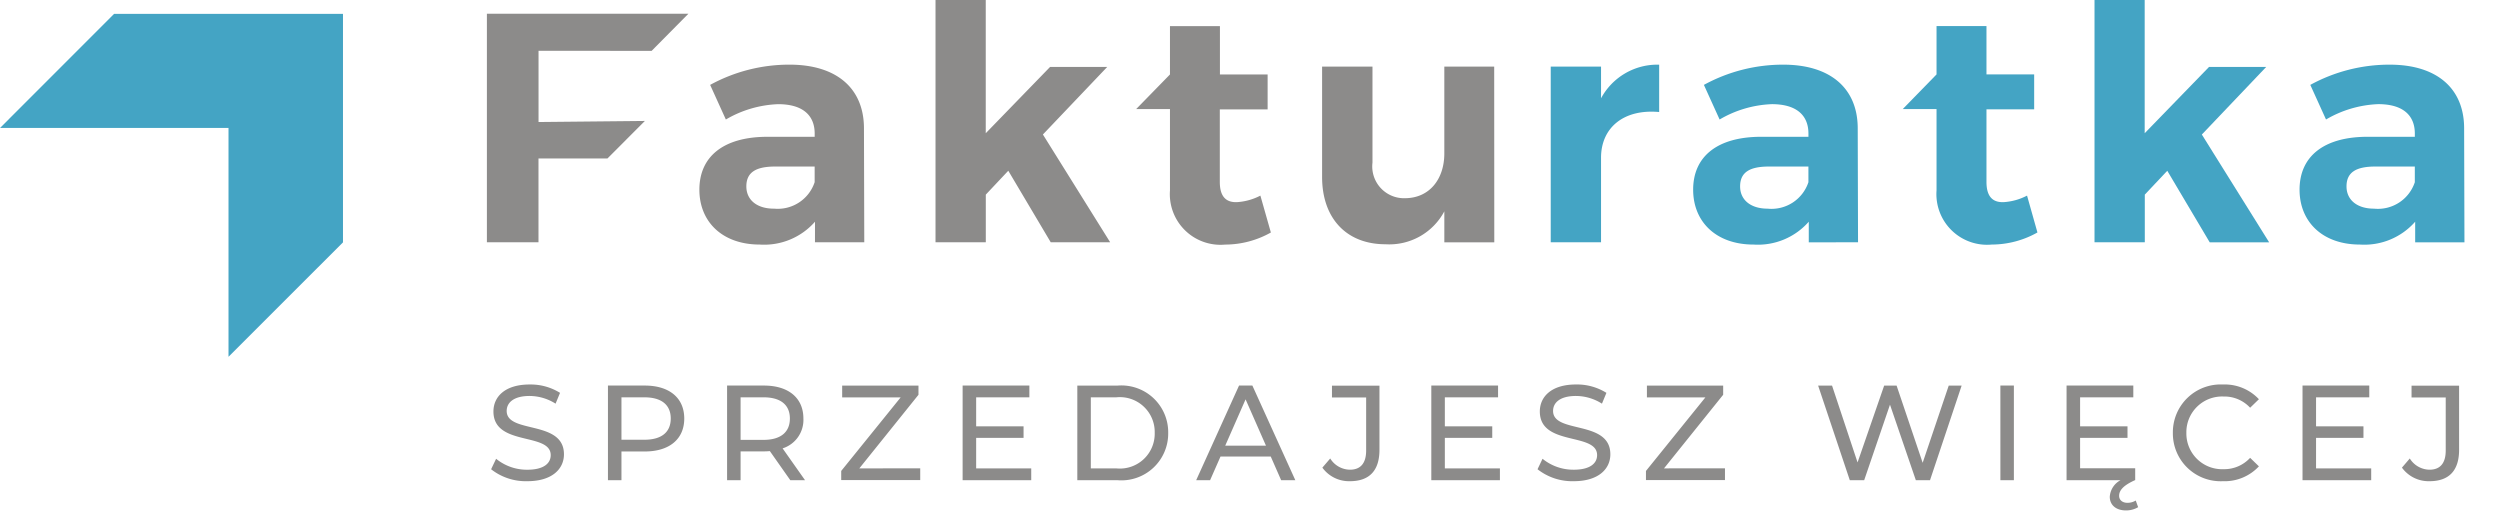 <svg id="Group_2146" data-name="Group 2146"
    xmlns="http://www.w3.org/2000/svg" width="191.007" height="39.396" viewBox="0 0 191.007 39.396">
    <path id="Path_10393" data-name="Path 10393" d="M160.193,6.648h-3.844V20.071h3.844V13.61c0-2.27,1.7-3.742,4.441-3.492V6.5a4.884,4.884,0,0,0-4.441,2.57Z" transform="translate(-37.869 -1.559)" fill="#44a4c4"/>
    <path id="Path_10394" data-name="Path 10394" d="M183.259,20.071l-.024-8.758c-.025-3.019-2.1-4.814-5.689-4.814a12.575,12.575,0,0,0-6.063,1.546l1.2,2.644a8.5,8.5,0,0,1,3.993-1.172c1.847,0,2.794.823,2.794,2.246v.247h-3.693c-3.293.025-5.115,1.518-5.115,4.042,0,2.446,1.746,4.192,4.616,4.192a5.165,5.165,0,0,0,4.217-1.746v1.574Zm-3.791-4.591a2.97,2.97,0,0,1-3.119,2.021c-1.3,0-2.1-.674-2.1-1.7,0-1.073.724-1.518,2.2-1.518h3.019Z" transform="translate(-41.3 -1.559)" fill="#44a4c4"/>
    <path id="Path_10395" data-name="Path 10395" d="M216.559,13.049l3.243,5.467h4.541L219.2,10.28l4.915-5.163h-4.367l-4.915,5.063V0H211V18.513h3.842V14.87Z" transform="translate(-50.973 -0.001)" fill="#44a4c4"/>
    <path id="Path_10396" data-name="Path 10396" d="M244.206,20.073l-.025-8.76c-.024-3.019-2.1-4.814-5.689-4.814a12.575,12.575,0,0,0-6.063,1.546l1.2,2.644a8.508,8.508,0,0,1,3.992-1.173c1.847,0,2.794.823,2.794,2.246v.248h-3.692c-3.293.025-5.115,1.518-5.115,4.042,0,2.446,1.746,4.192,4.616,4.192a5.165,5.165,0,0,0,4.217-1.746v1.576Zm-3.792-4.593a2.97,2.97,0,0,1-3.119,2.021c-1.3,0-2.1-.674-2.1-1.7,0-1.073.724-1.518,2.2-1.518h3.019Z" transform="translate(-55.915 -1.559)" fill="#44a4c4"/>
    <path id="Path_10397" data-name="Path 10397" d="M201.226,15.574a4.46,4.46,0,0,1-1.8.5c-.823.025-1.3-.424-1.3-1.546V8.984h3.644V6.315h-3.644V2.622h-3.815V6.315l-2.582,2.647h2.582v6.21a3.87,3.87,0,0,0,4.217,4.142,7.145,7.145,0,0,0,3.492-.924Z" transform="translate(-46.354 -0.629)" fill="#44a4c4"/>
    <path id="Path_10398" data-name="Path 10398" d="M79.616,18.513h3.767l-.024-8.758c-.025-3.019-2.1-4.815-5.689-4.815a12.587,12.587,0,0,0-6.063,1.547l1.2,2.645A8.5,8.5,0,0,1,76.8,7.96c1.847,0,2.794.823,2.794,2.246v.247H75.9c-3.293.025-5.115,1.518-5.115,4.042,0,2.445,1.746,4.191,4.616,4.191a5.161,5.161,0,0,0,4.217-1.746Zm-3.143-2.57c-1.3,0-2.1-.674-2.1-1.7,0-1.073.724-1.518,2.2-1.518h3.019v1.194a2.969,2.969,0,0,1-3.119,2.021m17.913-2.894,3.244,5.467h4.541l-5.14-8.236,4.915-5.163H97.58L92.664,10.18V0H88.826V18.513h3.842V14.871Zm19.261,1.9a4.473,4.473,0,0,1-1.8.5c-.823.025-1.3-.424-1.3-1.546V8.357H114.2V5.69h-3.644V2h-3.817V5.69l-2.582,2.644h2.582v6.213a3.87,3.87,0,0,0,4.217,4.141,7.139,7.139,0,0,0,3.492-.923Zm17.864-9.855H127.7v6.637c0,1.945-1.123,3.393-2.969,3.416a2.43,2.43,0,0,1-2.52-2.72V5.09h-3.849v8.433c0,3.169,1.872,5.14,4.839,5.14a4.76,4.76,0,0,0,4.5-2.516v2.367h3.817Z" transform="translate(-17.35 -0.001)" fill="#8c8b8a"/>
    <path id="Path_10399" data-name="Path 10399" d="M62.018,4.216l2.809-2.837H49.43V18.84h3.942v-6.4h5.267L61.5,9.572l-8.124.082V4.213Z" transform="translate(-12.23 -0.331)" fill="#8c8b8a"/>
    <path id="Path_10400" data-name="Path 10400" d="M9.211,1.394.5,10.11H17.954V27.595L26.7,18.852V1.394Z" transform="translate(-0.495 -0.335)" fill="#44a4c4"/>
    <path id="Path_10410" data-name="Path 10410" d="M3.322-2.222c1.909,0,2.8-.949,2.8-2.054,0-2.652-4.376-1.548-4.376-3.313,0-.63.526-1.145,1.754-1.145a3.731,3.731,0,0,1,1.981.588l.341-.826A4.25,4.25,0,0,0,3.5-9.611c-1.9,0-2.766.949-2.766,2.064,0,2.683,4.376,1.569,4.376,3.333,0,.63-.537,1.115-1.785,1.115A3.718,3.718,0,0,1,.938-3.935l-.382.8A4.288,4.288,0,0,0,3.322-2.222ZM12.3-9.529H9.483V-2.3h1.032V-4.493H12.3c1.878,0,3.013-.949,3.013-2.518S14.179-9.529,12.3-9.529ZM12.269-5.39H10.515v-3.24h1.754c1.321,0,2.012.588,2.012,1.62S13.59-5.39,12.269-5.39ZM24.54-2.3,22.827-4.73a2.28,2.28,0,0,0,1.589-2.281c0-1.569-1.135-2.518-3.013-2.518H18.585V-2.3h1.032V-4.5H21.4c.155,0,.31-.01.454-.021L23.415-2.3ZM21.371-5.38H19.617V-8.631h1.754c1.321,0,2.012.588,2.012,1.62S22.692-5.38,21.371-5.38ZM28.688-3.2l4.52-5.624v-.7H27.378v.9h4.468L27.305-3.006v.7h6.037v-.9Zm8.927,0V-5.535h3.622v-.877H37.615V-8.631h4.066v-.9h-5.1V-2.3h5.242v-.9Zm7.729.9h3.044a3.577,3.577,0,0,0,3.9-3.612,3.577,3.577,0,0,0-3.9-3.612H45.344Zm1.032-.9V-8.631h1.95a2.663,2.663,0,0,1,2.931,2.714A2.663,2.663,0,0,1,48.327-3.2Zm14.541.9H62L58.719-9.529H57.7L54.426-2.3h1.063l.795-1.806h3.839ZM56.644-4.936,58.2-8.476l1.558,3.54Zm9.525,2.714c1.476,0,2.26-.795,2.26-2.4v-4.9H64.8v.9h2.611v4.056c0,.97-.423,1.465-1.238,1.465a1.8,1.8,0,0,1-1.507-.857l-.6.7A2.518,2.518,0,0,0,66.169-2.222Zm7.255-.98V-5.535h3.622v-.877H73.424V-8.631H77.49v-.9h-5.1V-2.3h5.242v-.9Zm9.845.98c1.909,0,2.8-.949,2.8-2.054,0-2.652-4.376-1.548-4.376-3.313,0-.63.526-1.145,1.754-1.145a3.731,3.731,0,0,1,1.981.588l.341-.826a4.25,4.25,0,0,0-2.322-.64c-1.9,0-2.766.949-2.766,2.064,0,2.683,4.376,1.569,4.376,3.333,0,.63-.537,1.115-1.785,1.115a3.718,3.718,0,0,1-2.384-.836l-.382.8A4.288,4.288,0,0,0,83.269-2.222Zm6.9-.98,4.52-5.624v-.7H88.863v.9h4.468L88.79-3.006v.7h6.037v-.9Zm21.754-6.326-1.992,5.9-1.992-5.9h-.949l-2.033,5.872-1.95-5.872h-1.063L104.363-2.3h1.1l1.971-5.769L109.409-2.3h1.084l2.415-7.224ZM115.869-2.3H116.9V-9.529h-1.032ZM126.21-.746a1.188,1.188,0,0,1-.64.175c-.361,0-.629-.2-.629-.537,0-.413.32-.795,1.228-1.2v-.9h-4.21V-5.535h3.622v-.877h-3.622V-8.631h4.066v-.9h-5.1V-2.3h4.128a1.542,1.542,0,0,0-.826,1.269c0,.619.464,1.042,1.238,1.042a1.805,1.805,0,0,0,.929-.248Zm6.656-1.476a3.584,3.584,0,0,0,2.755-1.135l-.671-.65a2.686,2.686,0,0,1-2.033.867,2.729,2.729,0,0,1-2.838-2.776,2.729,2.729,0,0,1,2.838-2.776,2.677,2.677,0,0,1,2.033.857l.671-.65a3.57,3.57,0,0,0-2.745-1.125,3.654,3.654,0,0,0-3.829,3.694A3.651,3.651,0,0,0,132.866-2.222Zm7.121-.98V-5.535h3.622v-.877h-3.622V-8.631h4.066v-.9h-5.1V-2.3H144.2v-.9Zm8.669.98c1.476,0,2.26-.795,2.26-2.4v-4.9h-3.633v.9h2.611v4.056c0,.97-.423,1.465-1.238,1.465a1.8,1.8,0,0,1-1.507-.857l-.6.7A2.518,2.518,0,0,0,148.655-2.222Z" transform="translate(36.966 38.987)" fill="#8c8b8a"/>
    <path id="Path_10409" data-name="Path 10409" d="M0,0H153.907V11.487H0Z" transform="translate(37.099 27.91)" fill="none"/>
</svg>
